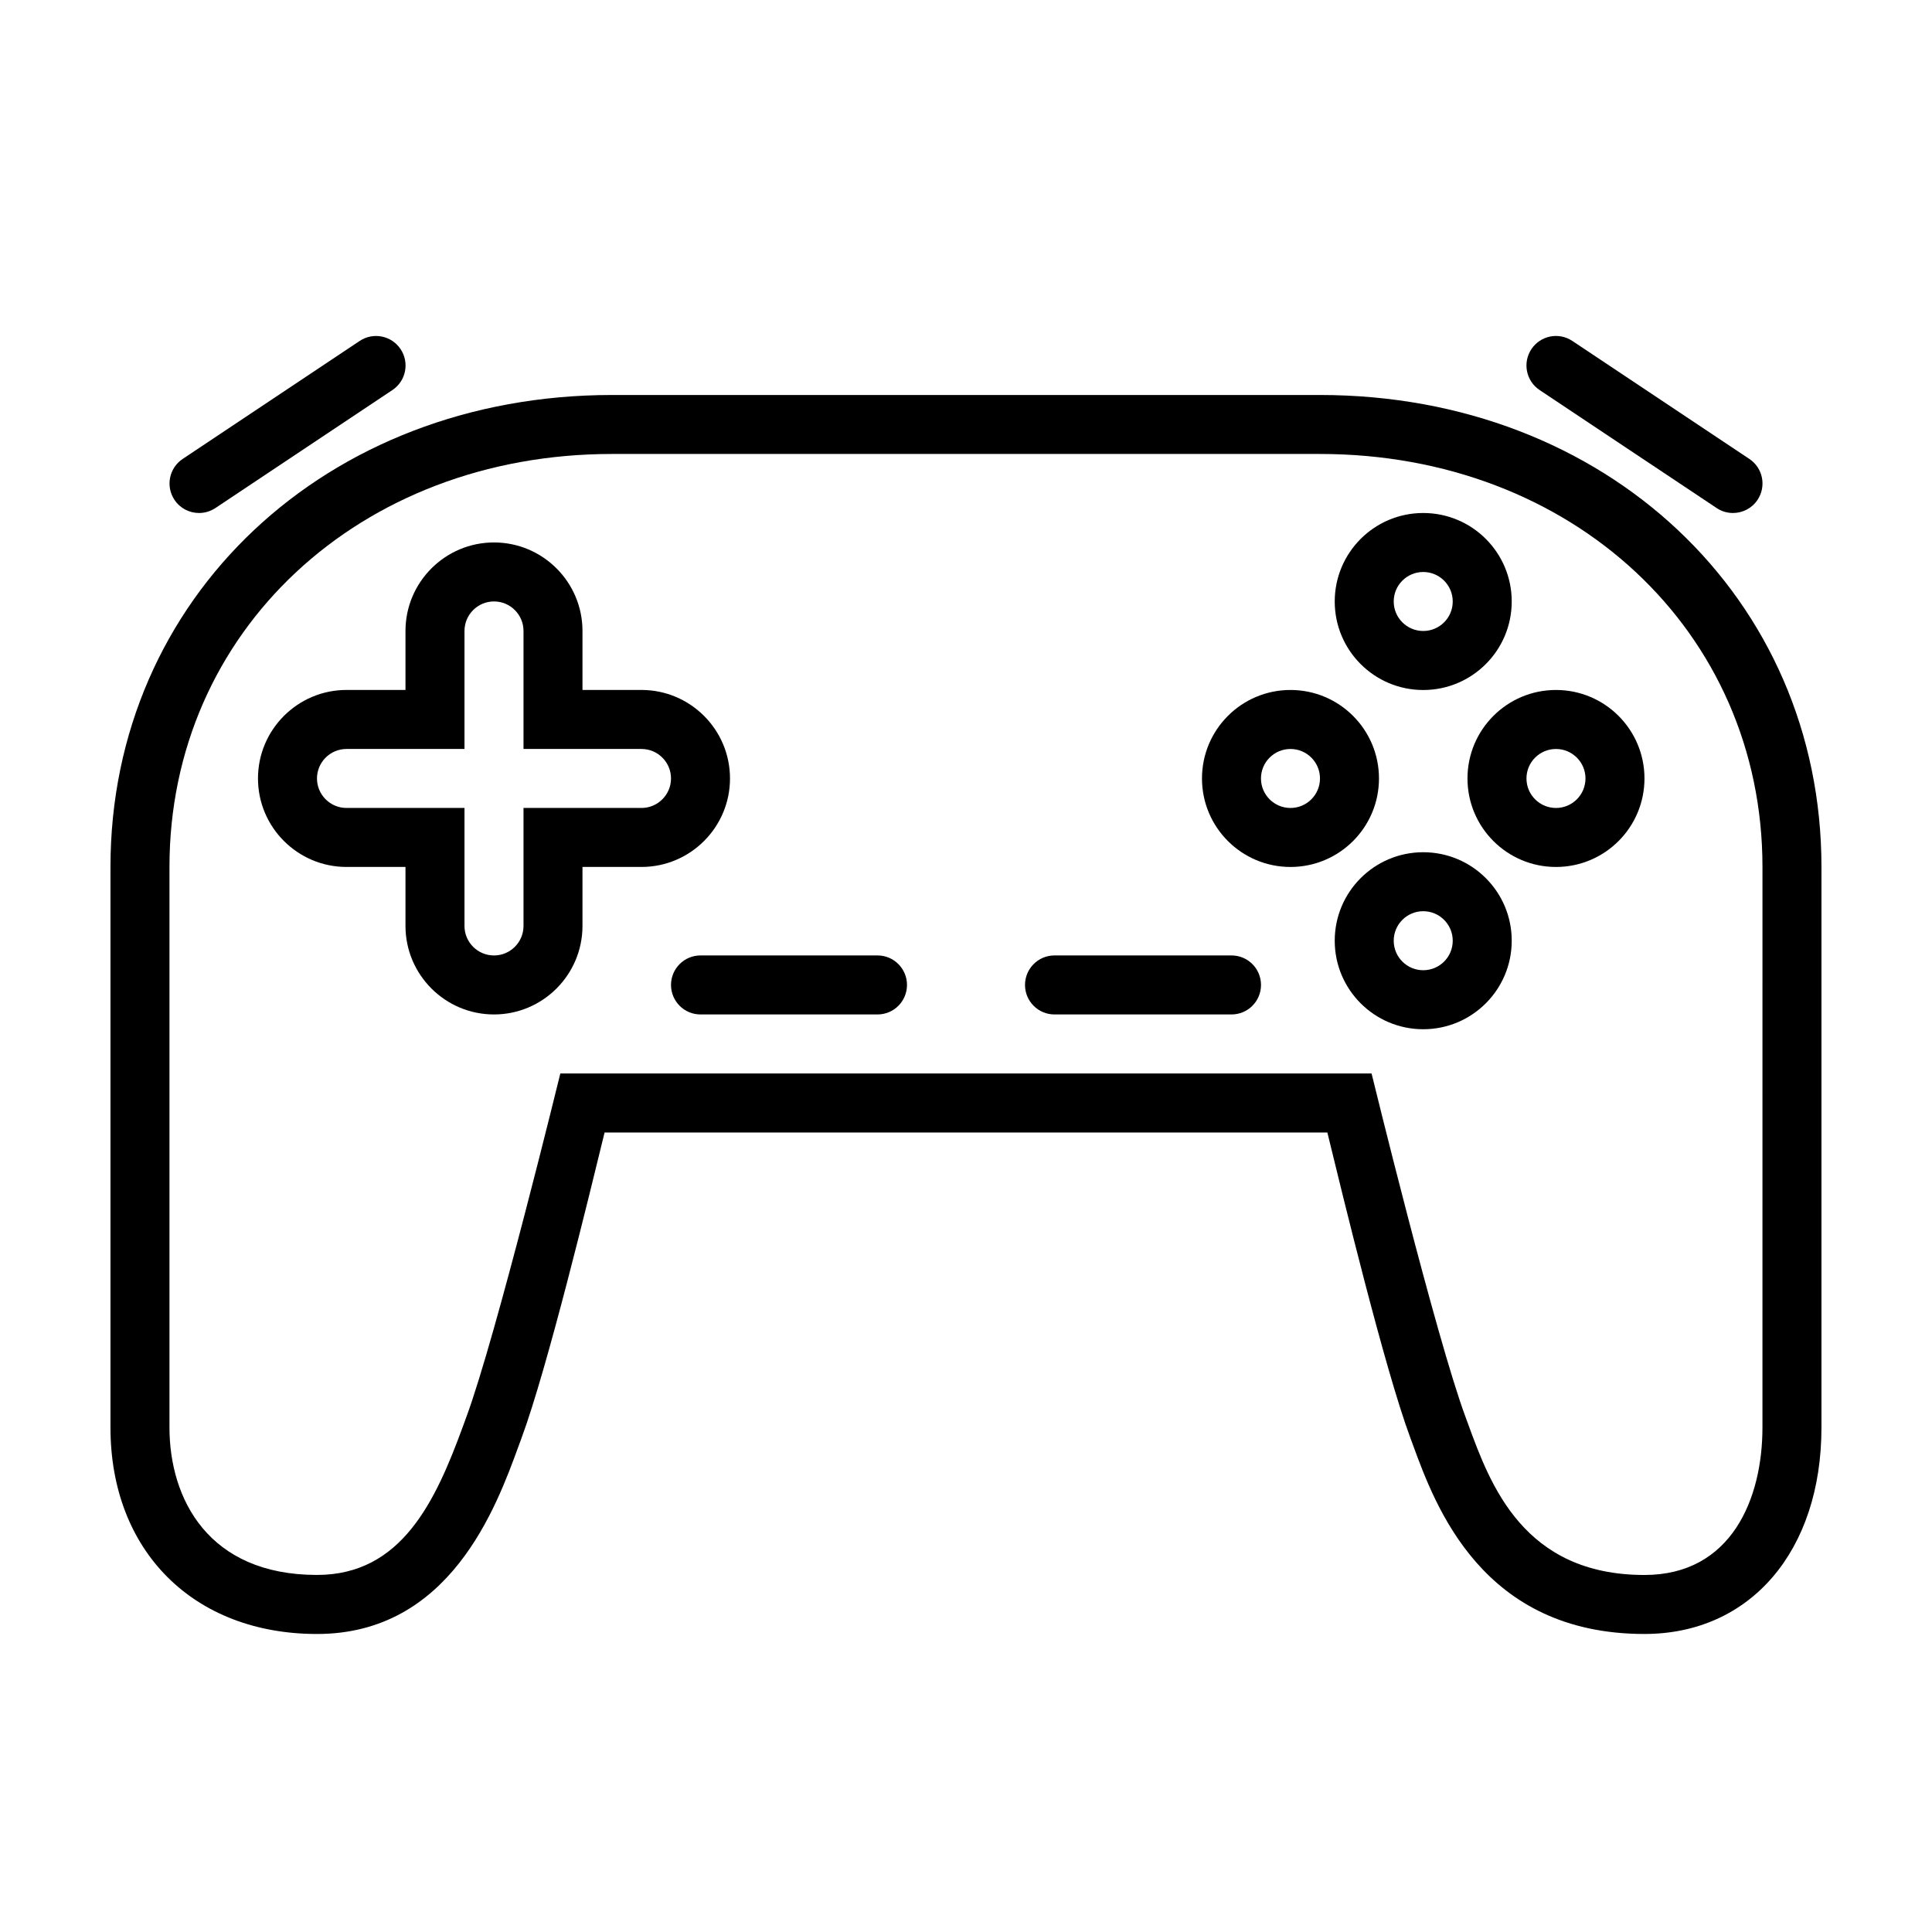 <?xml version="1.0" encoding="UTF-8"?>
<!-- The Best Svg Icon site in the world: iconSvg.co, Visit us! https://iconsvg.co -->
<svg fill="#000000" width="800px" height="800px" version="1.1" viewBox="144 144 512 512" xmlns="http://www.w3.org/2000/svg">
 <g>
  <path d="m196.75 279.95c-2.523 0-5.008-1.219-6.508-3.481-2.398-3.594-1.43-8.449 2.168-10.844l46.906-31.27c3.598-2.402 8.445-1.426 10.844 2.168s1.43 8.449-2.168 10.844l-46.906 31.27c-1.348 0.883-2.848 1.312-4.336 1.312z"/>
  <path d="m603.25 279.95c-1.492 0-2.992-0.422-4.328-1.316l-46.91-31.27c-3.598-2.394-4.566-7.25-2.168-10.844 2.383-3.594 7.231-4.57 10.844-2.168l46.91 31.27c3.594 2.394 4.566 7.25 2.168 10.844-1.508 2.266-3.984 3.484-6.516 3.484z"/>
  <path d="m579.8 577.02c-43.004 0-55.402-33.859-61.363-50.129l-0.691-1.879c-6.801-18.293-17.941-64.297-21.984-80.891h-191.54c-4.047 16.586-15.191 62.574-21.984 80.898l-0.852 2.324c-5.894 16.125-18.164 49.68-53.383 49.68-32.73-0.004-54.727-21.992-54.727-54.727v-148.53c0-71.309 57.137-125.09 132.9-125.09h187.63c75.762 0 132.9 53.773 132.9 125.09v148.53c0 32.734-18.852 54.723-46.906 54.723zm-287.3-148.54h214.98s17.055 69.934 24.918 91.09l0.711 1.945c5.82 15.879 14.605 39.871 46.688 39.871 23.055 0 31.27-20.191 31.27-39.09l0.004-148.54c0-62.398-50.41-109.45-117.27-109.45h-187.63c-66.855 0-117.26 47.051-117.26 109.45v148.53c0 18.895 10.27 39.09 39.086 39.09 22.418 0 31.406-19.473 38.699-39.414l0.875-2.394c7.848-21.188 24.922-91.094 24.922-91.094z"/>
  <path d="m376.55 412.84h-46.906c-4.324 0-7.82-3.5-7.82-7.82 0-4.316 3.496-7.82 7.82-7.82h46.906c4.316 0 7.812 3.496 7.812 7.82 0 4.32-3.496 7.82-7.812 7.82z"/>
  <path d="m470.36 412.84h-46.91c-4.316 0-7.812-3.5-7.812-7.82 0-4.316 3.496-7.82 7.812-7.82h46.91c4.324 0 7.82 3.496 7.82 7.82 0 4.32-3.496 7.82-7.82 7.82z"/>
  <path d="m274.91 412.84c-12.934 0-23.453-10.52-23.453-23.457v-15.633h-15.637c-12.934 0-23.453-10.52-23.453-23.453 0-12.934 10.52-23.453 23.453-23.453h15.637v-15.637c0-12.934 10.52-23.453 23.453-23.453 12.934 0 23.453 10.52 23.453 23.453v15.637h15.637c12.934 0 23.457 10.52 23.457 23.453 0 12.934-10.52 23.453-23.457 23.453h-15.637v15.633c-0.004 12.938-10.523 23.457-23.453 23.457zm-39.086-70.355c-4.312 0-7.82 3.508-7.82 7.812 0 4.309 3.508 7.82 7.82 7.82h31.27v31.27c0 4.312 3.5 7.82 7.82 7.82 4.316 0 7.82-3.508 7.82-7.82v-31.27h31.27c4.312 0 7.82-3.508 7.82-7.82 0-4.309-3.508-7.812-7.82-7.812h-31.27v-31.277c0-4.309-3.5-7.82-7.82-7.82-4.316 0-7.82 3.512-7.82 7.82v31.277z"/>
  <path d="m485.99 326.85c-12.953 0-23.453 10.5-23.453 23.453 0 12.953 10.5 23.453 23.453 23.453 12.953 0 23.453-10.5 23.453-23.453 0-12.953-10.5-23.453-23.453-23.453zm0 31.27c-4.316 0-7.82-3.5-7.82-7.82 0-4.316 3.5-7.812 7.82-7.812 4.316 0 7.82 3.496 7.82 7.812 0 4.32-3.5 7.82-7.82 7.82z"/>
  <path d="m556.35 326.85c-12.953 0-23.453 10.5-23.453 23.453 0 12.953 10.5 23.453 23.453 23.453 12.953 0 23.453-10.5 23.453-23.453 0-12.953-10.5-23.453-23.453-23.453zm0 31.27c-4.316 0-7.82-3.5-7.82-7.82 0-4.316 3.5-7.812 7.82-7.812 4.316 0 7.82 3.496 7.82 7.812-0.004 4.32-3.504 7.82-7.82 7.82z"/>
  <path d="m521.17 279.95c-12.953 0-23.453 10.5-23.453 23.453 0 12.953 10.5 23.457 23.453 23.457s23.453-10.5 23.453-23.457c0.008-12.953-10.492-23.453-23.453-23.453zm0 31.266c-4.316 0-7.82-3.496-7.82-7.82 0-4.312 3.5-7.812 7.82-7.812 4.316 0 7.82 3.5 7.82 7.812 0.004 4.324-3.496 7.82-7.82 7.82z"/>
  <path d="m521.17 369.85c-12.953 0-23.453 10.5-23.453 23.453 0 12.953 10.5 23.457 23.453 23.457s23.453-10.5 23.453-23.457c0.008-12.953-10.492-23.453-23.453-23.453zm0 31.27c-4.316 0-7.82-3.5-7.82-7.82 0-4.312 3.5-7.82 7.82-7.82 4.316 0 7.82 3.5 7.82 7.82 0.004 4.32-3.496 7.82-7.82 7.82z"/>
 </g>
</svg>